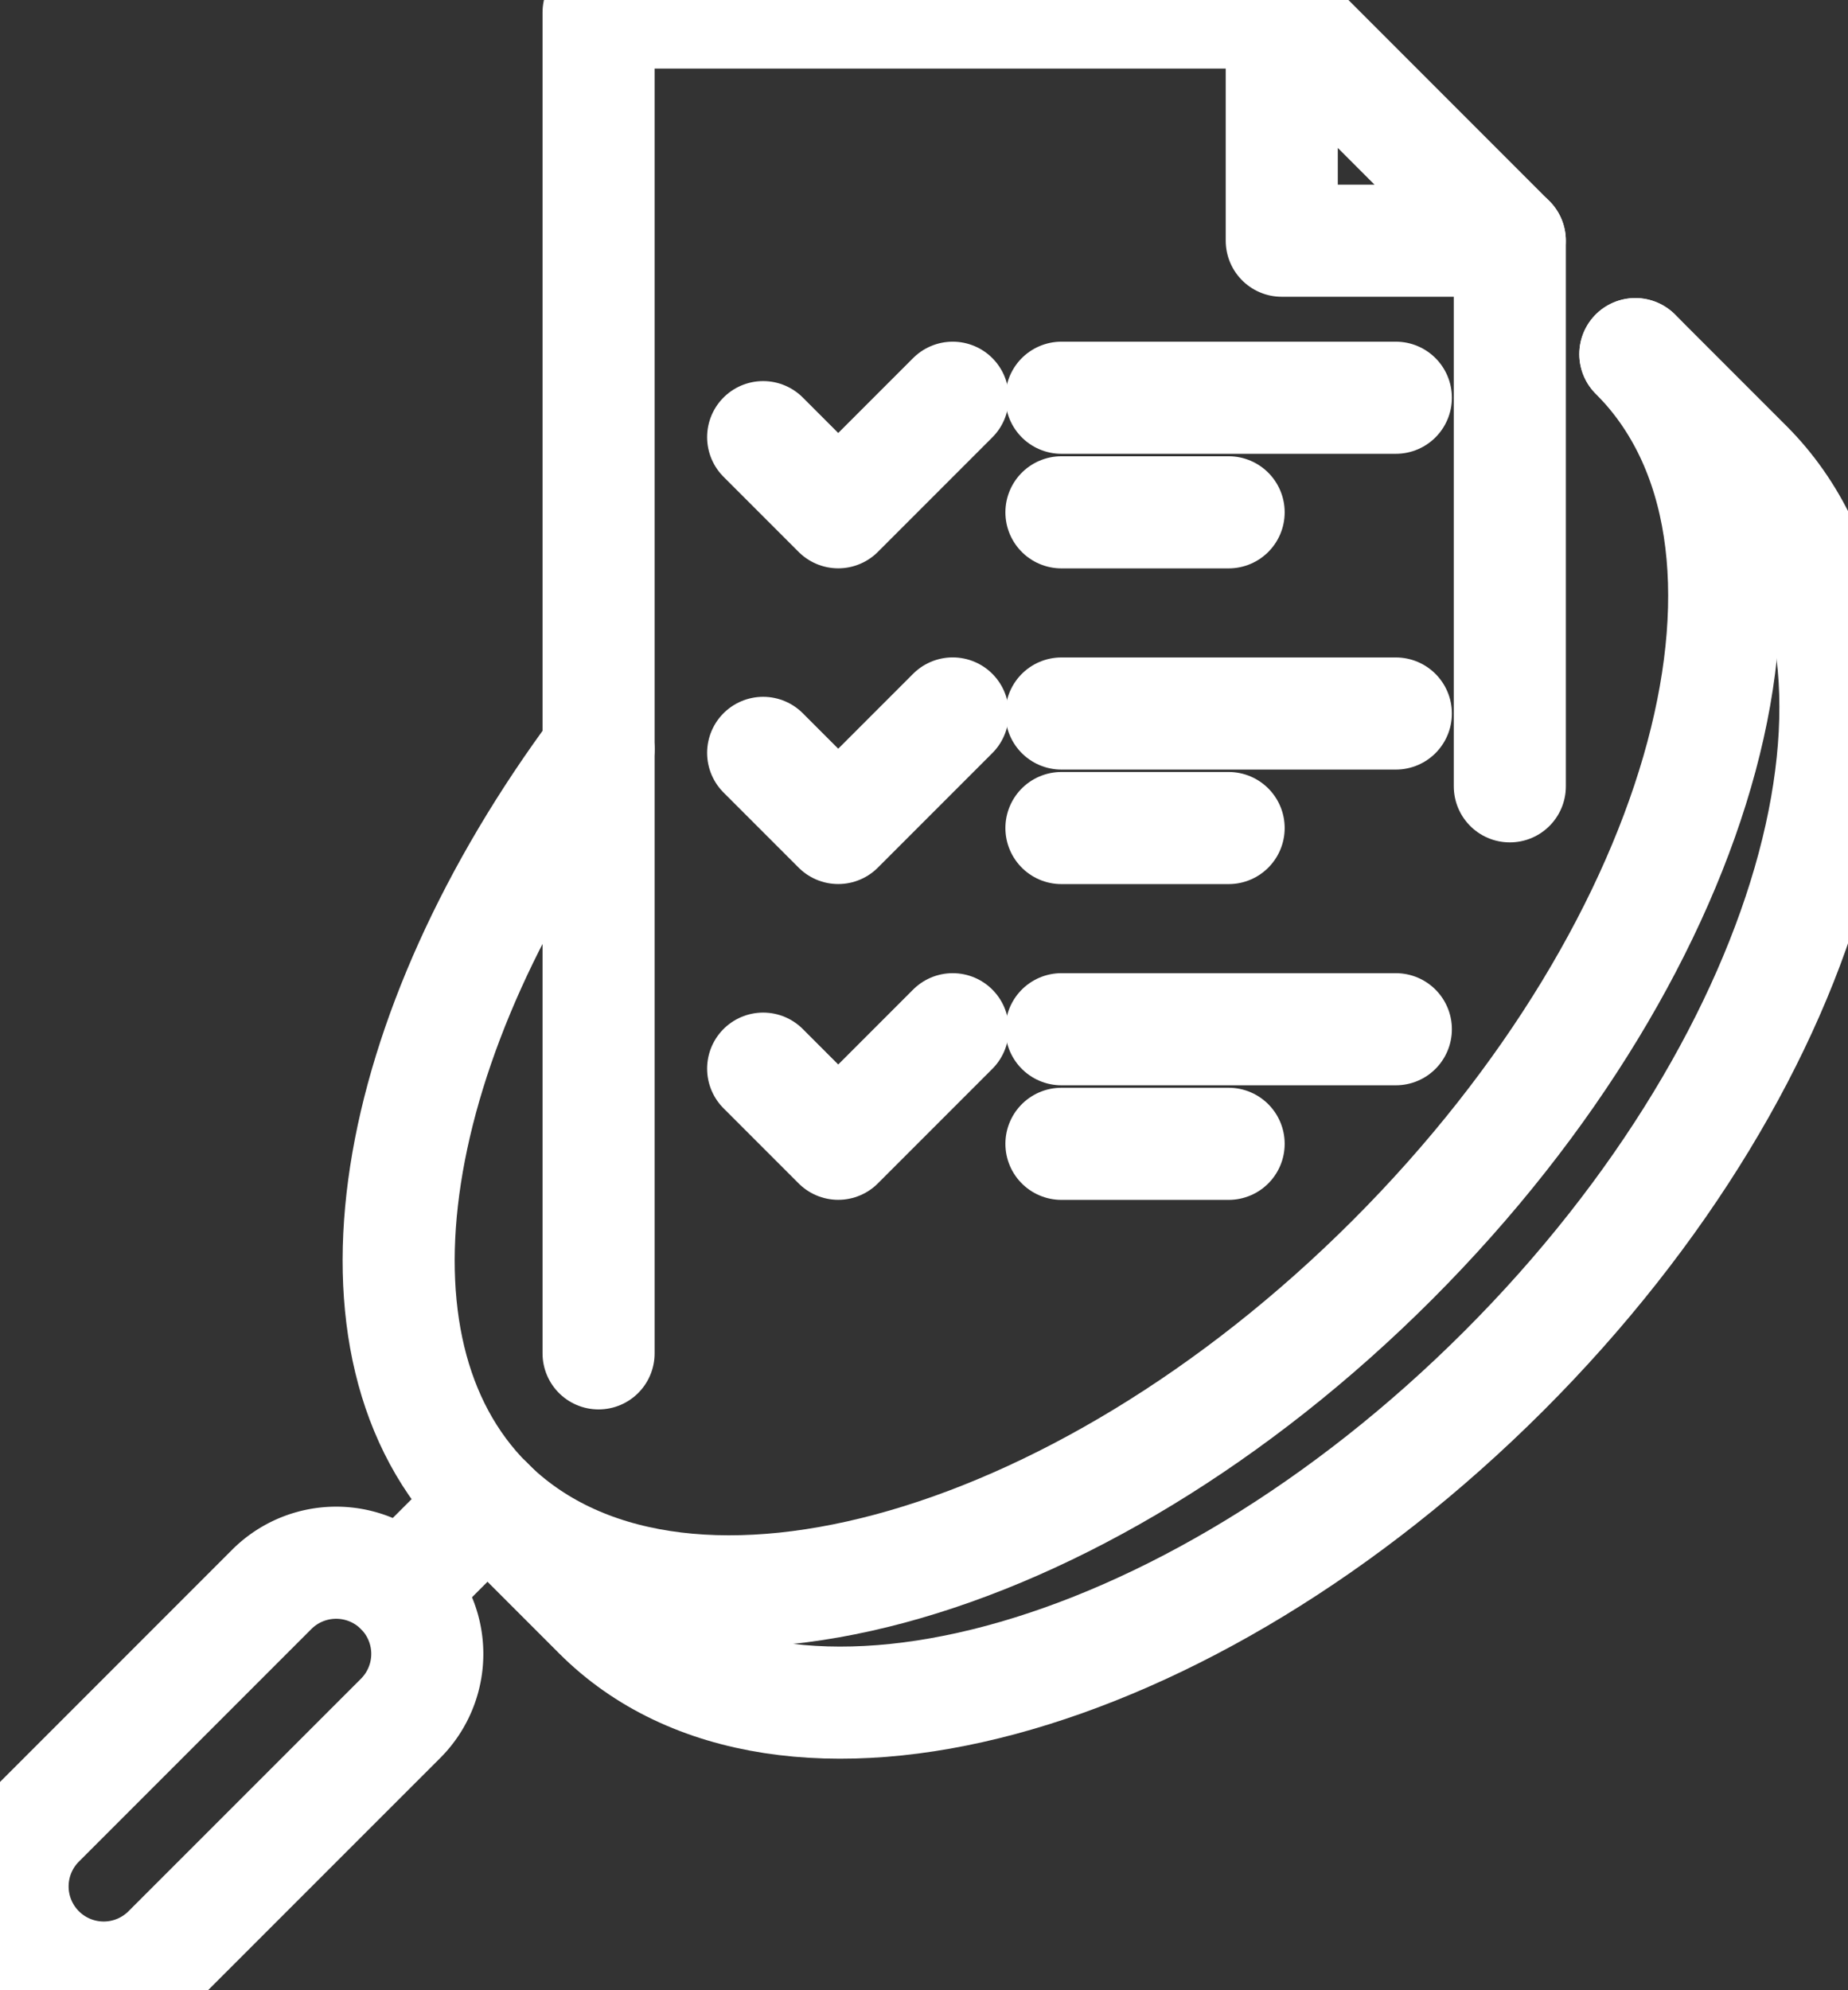 <svg data-name="icono integrar" xmlns="http://www.w3.org/2000/svg" width="32.979" height="35.502" viewBox="0 0 32.979 35.502">
    <rect x="0" y="0" width="32.979" height="35.502" fill="#333333" stroke="none"/>
    <defs>
        <clipPath id="ewffrb7lia">
            <path data-name="Rectángulo 1317" style="fill:none" d="M0 0h32.979v35.502H0z"/>
        </clipPath>
    </defs>
    <g data-name="Grupo 3592" style="clip-path:url(#ewffrb7lia)">
        <path data-name="Trazado 3217" d="M35.213 35.15c-3.783 5.083-4.742 10.68-1.983 13.439 3.264 3.264 10.5 1.324 16.153-4.332s7.6-12.889 4.332-16.153" transform="translate(-24.531 -21.786)" style="stroke:#fff;stroke-linecap:round;stroke-linejoin:round;stroke-width:2px;fill:none"/>
        <path data-name="Trazado 3218" d="m59.177 28.1 1.986 1.986c3.264 3.264 1.324 10.5-4.332 16.153s-12.889 7.6-16.153 4.332l-1.986-1.986" transform="translate(-29.993 -21.784)" style="stroke:#fff;stroke-linecap:round;stroke-linejoin:round;stroke-width:2px;fill:none"/>
        <path data-name="Trazado 3219" d="M1.476 130.92a1.626 1.626 0 0 1 0-2.3l4.148-4.148a1.626 1.626 0 1 1 2.3 2.3l-4.149 4.148a1.626 1.626 0 0 1-2.299 0z" transform="translate(-.775 -96.119)" style="stroke:#fff;stroke-linecap:round;stroke-linejoin:round;stroke-width:2px;fill:none"/>
        <path data-name="Línea 16" transform="translate(7.149 26.803)" style="stroke:#fff;stroke-linecap:round;stroke-linejoin:round;stroke-width:2px;fill:none" d="M0 1.55 1.55 0"/>
        <path data-name="Línea 17" transform="translate(26.944 4.294)" style="stroke:#fff;stroke-linecap:round;stroke-linejoin:round;stroke-width:2px;fill:none" d="M0 9.733V0"/>
        <path data-name="Trazado 3220" d="M47.513 24.919V1h12.192" transform="translate(-36.831 -.777)" style="stroke:#fff;stroke-linecap:round;stroke-linejoin:round;stroke-width:2px;fill:none"/>
        <path data-name="Trazado 3221" d="M101.744 5.07h4.069L101.744 1z" transform="translate(-78.87 -.776)" style="stroke:#fff;stroke-linecap:round;stroke-linejoin:round;stroke-width:2px;fill:none"/>
        <path data-name="Trazado 3222" d="m60.575 32.262 1.34 1.34 2.043-2.043" transform="translate(-46.956 -24.464)" style="stroke:#fff;stroke-linecap:round;stroke-linejoin:round;stroke-width:2px;fill:none"/>
        <path data-name="Línea 18" transform="translate(18.942 7.095)" style="stroke:#fff;stroke-linecap:round;stroke-linejoin:round;stroke-width:2px;fill:none" d="M0 0h5.968"/>
        <path data-name="Línea 19" transform="translate(18.942 9.139)" style="stroke:#fff;stroke-linecap:round;stroke-linejoin:round;stroke-width:2px;fill:none" d="M0 0h2.984"/>
        <path data-name="Trazado 3223" d="m60.575 57.314 1.34 1.34 2.043-2.043" transform="translate(-46.956 -43.884)" style="stroke:#fff;stroke-linecap:round;stroke-linejoin:round;stroke-width:2px;fill:none"/>
        <path data-name="Línea 20" transform="translate(18.942 12.728)" style="stroke:#fff;stroke-linecap:round;stroke-linejoin:round;stroke-width:2px;fill:none" d="M0 0h5.968"/>
        <path data-name="Línea 21" transform="translate(18.942 14.771)" style="stroke:#fff;stroke-linecap:round;stroke-linejoin:round;stroke-width:2px;fill:none" d="M0 0h2.984"/>
        <path data-name="Trazado 3224" d="m60.575 82.367 1.34 1.34 2.043-2.043" transform="translate(-46.956 -63.304)" style="stroke:#fff;stroke-linecap:round;stroke-linejoin:round;stroke-width:2px;fill:none"/>
        <path data-name="Línea 22" transform="translate(18.942 18.36)" style="stroke:#fff;stroke-linecap:round;stroke-linejoin:round;stroke-width:2px;fill:none" d="M0 0h5.968"/>
        <path data-name="Línea 23" transform="translate(18.942 20.404)" style="stroke:#fff;stroke-linecap:round;stroke-linejoin:round;stroke-width:2px;fill:none" d="M0 0h2.984"/>
    </g>
</svg>
